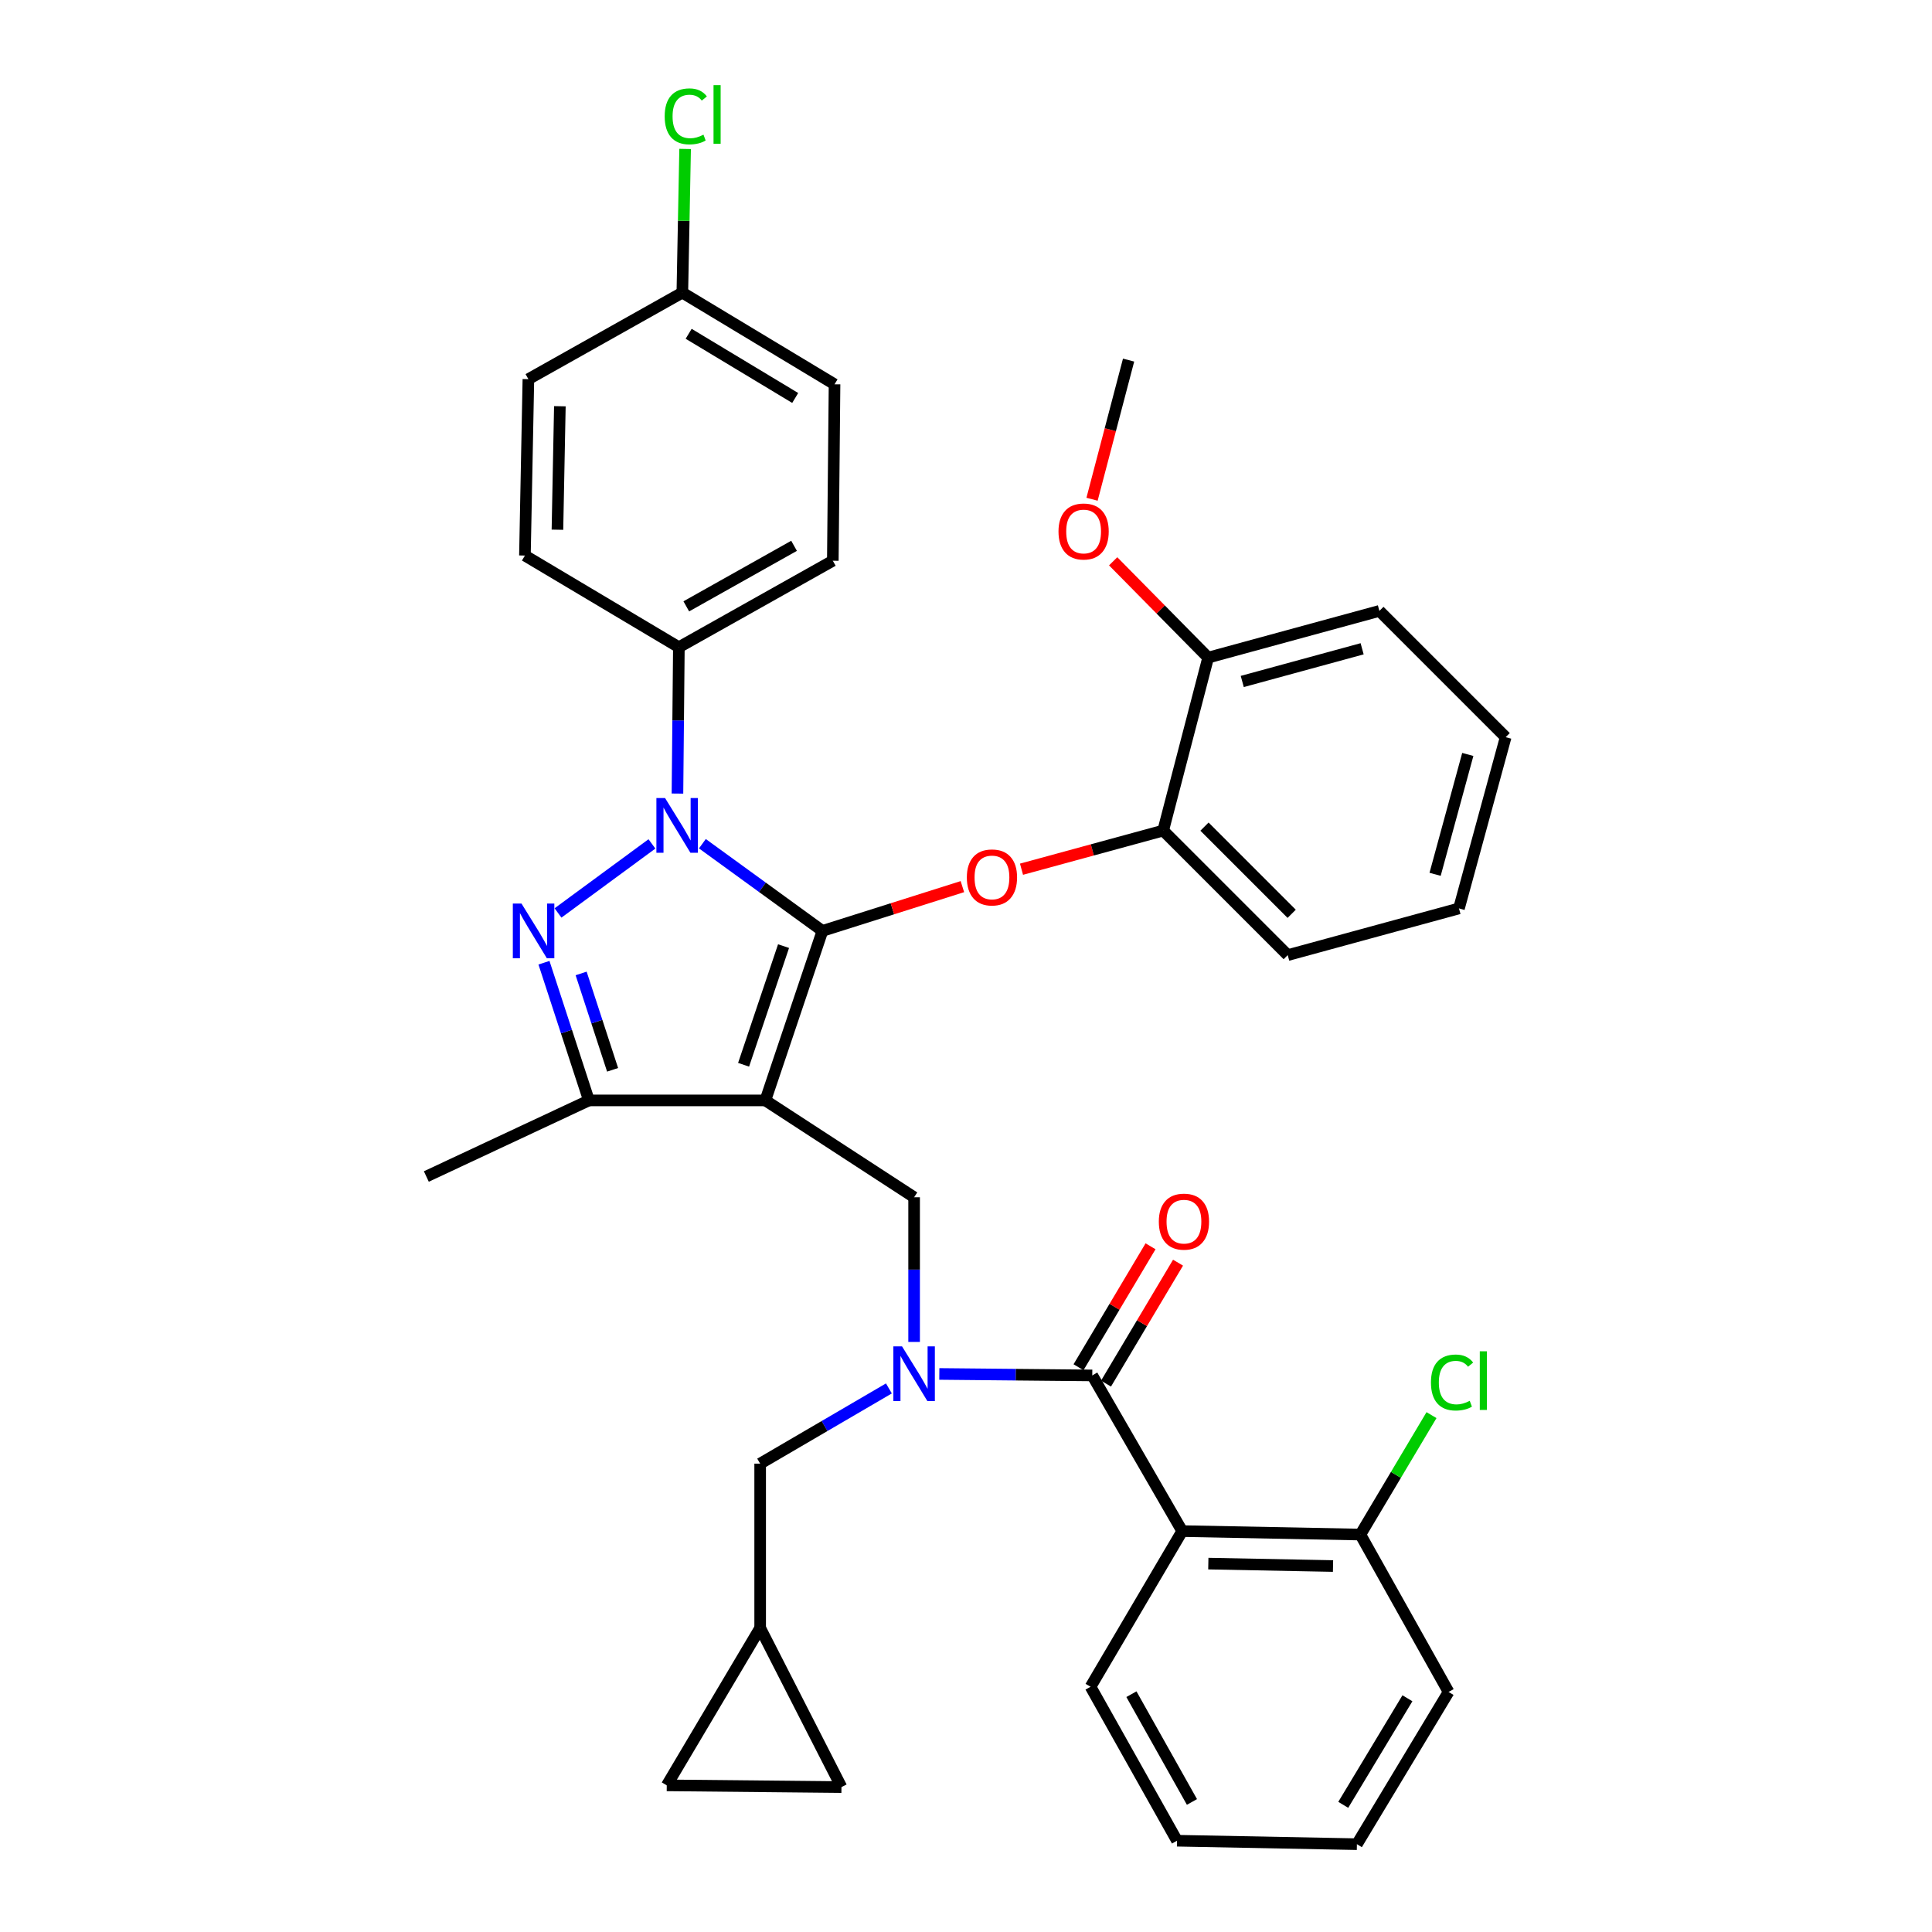 <?xml version='1.0' encoding='iso-8859-1'?>
<svg version='1.1' baseProfile='full'
              xmlns='http://www.w3.org/2000/svg'
                      xmlns:rdkit='http://www.rdkit.org/xml'
                      xmlns:xlink='http://www.w3.org/1999/xlink'
                  xml:space='preserve'
width='1000px' height='1000px' viewBox='0 0 1000 1000'>
<!-- END OF HEADER -->
<rect style='opacity:1.0;fill:#FFFFFF;stroke:none' width='1000' height='1000' x='0' y='0'> </rect>
<path class='bond-0' d='M 611.914,792.494 L 704.128,794.288' style='fill:none;fill-rule:evenodd;stroke:#000000;stroke-width:6px;stroke-linecap:butt;stroke-linejoin:miter;stroke-opacity:1' />
<path class='bond-0' d='M 625.424,809.322 L 689.974,810.578' style='fill:none;fill-rule:evenodd;stroke:#000000;stroke-width:6px;stroke-linecap:butt;stroke-linejoin:miter;stroke-opacity:1' />
<path class='bond-1' d='M 611.914,792.494 L 564.464,873.069' style='fill:none;fill-rule:evenodd;stroke:#000000;stroke-width:6px;stroke-linecap:butt;stroke-linejoin:miter;stroke-opacity:1' />
<path class='bond-2' d='M 611.914,792.494 L 565.356,711.919' style='fill:none;fill-rule:evenodd;stroke:#000000;stroke-width:6px;stroke-linecap:butt;stroke-linejoin:miter;stroke-opacity:1' />
<path class='bond-3' d='M 473.142,694.584 L 473.142,657.144' style='fill:none;fill-rule:evenodd;stroke:#0000FF;stroke-width:6px;stroke-linecap:butt;stroke-linejoin:miter;stroke-opacity:1' />
<path class='bond-3' d='M 473.142,657.144 L 473.142,619.705' style='fill:none;fill-rule:evenodd;stroke:#000000;stroke-width:6px;stroke-linecap:butt;stroke-linejoin:miter;stroke-opacity:1' />
<path class='bond-4' d='M 486.187,711.153 L 525.772,711.536' style='fill:none;fill-rule:evenodd;stroke:#0000FF;stroke-width:6px;stroke-linecap:butt;stroke-linejoin:miter;stroke-opacity:1' />
<path class='bond-4' d='M 525.772,711.536 L 565.356,711.919' style='fill:none;fill-rule:evenodd;stroke:#000000;stroke-width:6px;stroke-linecap:butt;stroke-linejoin:miter;stroke-opacity:1' />
<path class='bond-5' d='M 460.095,718.649 L 426.777,738.112' style='fill:none;fill-rule:evenodd;stroke:#0000FF;stroke-width:6px;stroke-linecap:butt;stroke-linejoin:miter;stroke-opacity:1' />
<path class='bond-5' d='M 426.777,738.112 L 393.459,757.576' style='fill:none;fill-rule:evenodd;stroke:#000000;stroke-width:6px;stroke-linecap:butt;stroke-linejoin:miter;stroke-opacity:1' />
<path class='bond-6' d='M 572.471,716.156 L 591.111,684.854' style='fill:none;fill-rule:evenodd;stroke:#000000;stroke-width:6px;stroke-linecap:butt;stroke-linejoin:miter;stroke-opacity:1' />
<path class='bond-6' d='M 591.111,684.854 L 609.751,653.553' style='fill:none;fill-rule:evenodd;stroke:#FF0000;stroke-width:6px;stroke-linecap:butt;stroke-linejoin:miter;stroke-opacity:1' />
<path class='bond-6' d='M 558.241,707.682 L 576.881,676.38' style='fill:none;fill-rule:evenodd;stroke:#000000;stroke-width:6px;stroke-linecap:butt;stroke-linejoin:miter;stroke-opacity:1' />
<path class='bond-6' d='M 576.881,676.38 L 595.521,645.079' style='fill:none;fill-rule:evenodd;stroke:#FF0000;stroke-width:6px;stroke-linecap:butt;stroke-linejoin:miter;stroke-opacity:1' />
<path class='bond-7' d='M 704.128,794.288 L 722.536,763.376' style='fill:none;fill-rule:evenodd;stroke:#000000;stroke-width:6px;stroke-linecap:butt;stroke-linejoin:miter;stroke-opacity:1' />
<path class='bond-7' d='M 722.536,763.376 L 740.944,732.465' style='fill:none;fill-rule:evenodd;stroke:#00CC00;stroke-width:6px;stroke-linecap:butt;stroke-linejoin:miter;stroke-opacity:1' />
<path class='bond-8' d='M 704.128,794.288 L 749.785,875.756' style='fill:none;fill-rule:evenodd;stroke:#000000;stroke-width:6px;stroke-linecap:butt;stroke-linejoin:miter;stroke-opacity:1' />
<path class='bond-9' d='M 473.142,619.705 L 396.146,569.568' style='fill:none;fill-rule:evenodd;stroke:#000000;stroke-width:6px;stroke-linecap:butt;stroke-linejoin:miter;stroke-opacity:1' />
<path class='bond-10' d='M 363.553,436.704 L 394.622,459.269' style='fill:none;fill-rule:evenodd;stroke:#0000FF;stroke-width:6px;stroke-linecap:butt;stroke-linejoin:miter;stroke-opacity:1' />
<path class='bond-10' d='M 394.622,459.269 L 425.691,481.834' style='fill:none;fill-rule:evenodd;stroke:#000000;stroke-width:6px;stroke-linecap:butt;stroke-linejoin:miter;stroke-opacity:1' />
<path class='bond-11' d='M 337.444,436.805 L 288.822,472.543' style='fill:none;fill-rule:evenodd;stroke:#0000FF;stroke-width:6px;stroke-linecap:butt;stroke-linejoin:miter;stroke-opacity:1' />
<path class='bond-12' d='M 350.649,410.751 L 351.016,372.876' style='fill:none;fill-rule:evenodd;stroke:#0000FF;stroke-width:6px;stroke-linecap:butt;stroke-linejoin:miter;stroke-opacity:1' />
<path class='bond-12' d='M 351.016,372.876 L 351.382,335.002' style='fill:none;fill-rule:evenodd;stroke:#000000;stroke-width:6px;stroke-linecap:butt;stroke-linejoin:miter;stroke-opacity:1' />
<path class='bond-13' d='M 425.691,481.834 L 461.912,470.375' style='fill:none;fill-rule:evenodd;stroke:#000000;stroke-width:6px;stroke-linecap:butt;stroke-linejoin:miter;stroke-opacity:1' />
<path class='bond-13' d='M 461.912,470.375 L 498.133,458.915' style='fill:none;fill-rule:evenodd;stroke:#FF0000;stroke-width:6px;stroke-linecap:butt;stroke-linejoin:miter;stroke-opacity:1' />
<path class='bond-14' d='M 425.691,481.834 L 396.146,569.568' style='fill:none;fill-rule:evenodd;stroke:#000000;stroke-width:6px;stroke-linecap:butt;stroke-linejoin:miter;stroke-opacity:1' />
<path class='bond-14' d='M 405.563,489.709 L 384.882,551.122' style='fill:none;fill-rule:evenodd;stroke:#000000;stroke-width:6px;stroke-linecap:butt;stroke-linejoin:miter;stroke-opacity:1' />
<path class='bond-15' d='M 396.146,569.568 L 304.824,569.568' style='fill:none;fill-rule:evenodd;stroke:#000000;stroke-width:6px;stroke-linecap:butt;stroke-linejoin:miter;stroke-opacity:1' />
<path class='bond-16' d='M 304.824,569.568 L 220.67,608.958' style='fill:none;fill-rule:evenodd;stroke:#000000;stroke-width:6px;stroke-linecap:butt;stroke-linejoin:miter;stroke-opacity:1' />
<path class='bond-17' d='M 304.824,569.568 L 293.191,533.935' style='fill:none;fill-rule:evenodd;stroke:#000000;stroke-width:6px;stroke-linecap:butt;stroke-linejoin:miter;stroke-opacity:1' />
<path class='bond-17' d='M 293.191,533.935 L 281.557,498.302' style='fill:none;fill-rule:evenodd;stroke:#0000FF;stroke-width:6px;stroke-linecap:butt;stroke-linejoin:miter;stroke-opacity:1' />
<path class='bond-17' d='M 317.079,553.738 L 308.935,528.794' style='fill:none;fill-rule:evenodd;stroke:#000000;stroke-width:6px;stroke-linecap:butt;stroke-linejoin:miter;stroke-opacity:1' />
<path class='bond-17' d='M 308.935,528.794 L 300.792,503.851' style='fill:none;fill-rule:evenodd;stroke:#0000FF;stroke-width:6px;stroke-linecap:butt;stroke-linejoin:miter;stroke-opacity:1' />
<path class='bond-18' d='M 345.116,924.099 L 435.536,925' style='fill:none;fill-rule:evenodd;stroke:#000000;stroke-width:6px;stroke-linecap:butt;stroke-linejoin:miter;stroke-opacity:1' />
<path class='bond-19' d='M 345.116,924.099 L 393.459,842.631' style='fill:none;fill-rule:evenodd;stroke:#000000;stroke-width:6px;stroke-linecap:butt;stroke-linejoin:miter;stroke-opacity:1' />
<path class='bond-20' d='M 435.536,925 L 393.459,842.631' style='fill:none;fill-rule:evenodd;stroke:#000000;stroke-width:6px;stroke-linecap:butt;stroke-linejoin:miter;stroke-opacity:1' />
<path class='bond-21' d='M 393.459,842.631 L 393.459,757.576' style='fill:none;fill-rule:evenodd;stroke:#000000;stroke-width:6px;stroke-linecap:butt;stroke-linejoin:miter;stroke-opacity:1' />
<path class='bond-22' d='M 528.73,449.902 L 565.395,439.903' style='fill:none;fill-rule:evenodd;stroke:#FF0000;stroke-width:6px;stroke-linecap:butt;stroke-linejoin:miter;stroke-opacity:1' />
<path class='bond-22' d='M 565.395,439.903 L 602.06,429.903' style='fill:none;fill-rule:evenodd;stroke:#000000;stroke-width:6px;stroke-linecap:butt;stroke-linejoin:miter;stroke-opacity:1' />
<path class='bond-23' d='M 755.158,470.195 L 779.33,381.56' style='fill:none;fill-rule:evenodd;stroke:#000000;stroke-width:6px;stroke-linecap:butt;stroke-linejoin:miter;stroke-opacity:1' />
<path class='bond-23' d='M 742.805,452.542 L 759.725,390.498' style='fill:none;fill-rule:evenodd;stroke:#000000;stroke-width:6px;stroke-linecap:butt;stroke-linejoin:miter;stroke-opacity:1' />
<path class='bond-24' d='M 755.158,470.195 L 666.523,494.366' style='fill:none;fill-rule:evenodd;stroke:#000000;stroke-width:6px;stroke-linecap:butt;stroke-linejoin:miter;stroke-opacity:1' />
<path class='bond-25' d='M 779.33,381.56 L 713.974,316.204' style='fill:none;fill-rule:evenodd;stroke:#000000;stroke-width:6px;stroke-linecap:butt;stroke-linejoin:miter;stroke-opacity:1' />
<path class='bond-26' d='M 713.974,316.204 L 625.339,340.375' style='fill:none;fill-rule:evenodd;stroke:#000000;stroke-width:6px;stroke-linecap:butt;stroke-linejoin:miter;stroke-opacity:1' />
<path class='bond-26' d='M 705.036,335.808 L 642.991,352.728' style='fill:none;fill-rule:evenodd;stroke:#000000;stroke-width:6px;stroke-linecap:butt;stroke-linejoin:miter;stroke-opacity:1' />
<path class='bond-27' d='M 351.382,335.002 L 431.065,290.238' style='fill:none;fill-rule:evenodd;stroke:#000000;stroke-width:6px;stroke-linecap:butt;stroke-linejoin:miter;stroke-opacity:1' />
<path class='bond-27' d='M 355.223,313.848 L 411,282.513' style='fill:none;fill-rule:evenodd;stroke:#000000;stroke-width:6px;stroke-linecap:butt;stroke-linejoin:miter;stroke-opacity:1' />
<path class='bond-28' d='M 351.382,335.002 L 271.7,287.551' style='fill:none;fill-rule:evenodd;stroke:#000000;stroke-width:6px;stroke-linecap:butt;stroke-linejoin:miter;stroke-opacity:1' />
<path class='bond-29' d='M 353.177,151.466 L 431.957,198.916' style='fill:none;fill-rule:evenodd;stroke:#000000;stroke-width:6px;stroke-linecap:butt;stroke-linejoin:miter;stroke-opacity:1' />
<path class='bond-29' d='M 356.448,172.771 L 411.595,205.986' style='fill:none;fill-rule:evenodd;stroke:#000000;stroke-width:6px;stroke-linecap:butt;stroke-linejoin:miter;stroke-opacity:1' />
<path class='bond-30' d='M 353.177,151.466 L 353.896,114.281' style='fill:none;fill-rule:evenodd;stroke:#000000;stroke-width:6px;stroke-linecap:butt;stroke-linejoin:miter;stroke-opacity:1' />
<path class='bond-30' d='M 353.896,114.281 L 354.616,77.097' style='fill:none;fill-rule:evenodd;stroke:#00CC00;stroke-width:6px;stroke-linecap:butt;stroke-linejoin:miter;stroke-opacity:1' />
<path class='bond-31' d='M 353.177,151.466 L 273.494,196.248' style='fill:none;fill-rule:evenodd;stroke:#000000;stroke-width:6px;stroke-linecap:butt;stroke-linejoin:miter;stroke-opacity:1' />
<path class='bond-32' d='M 431.065,290.238 L 431.957,198.916' style='fill:none;fill-rule:evenodd;stroke:#000000;stroke-width:6px;stroke-linecap:butt;stroke-linejoin:miter;stroke-opacity:1' />
<path class='bond-33' d='M 271.7,287.551 L 273.494,196.248' style='fill:none;fill-rule:evenodd;stroke:#000000;stroke-width:6px;stroke-linecap:butt;stroke-linejoin:miter;stroke-opacity:1' />
<path class='bond-33' d='M 288.528,274.181 L 289.784,210.269' style='fill:none;fill-rule:evenodd;stroke:#000000;stroke-width:6px;stroke-linecap:butt;stroke-linejoin:miter;stroke-opacity:1' />
<path class='bond-34' d='M 625.339,340.375 L 602.06,429.903' style='fill:none;fill-rule:evenodd;stroke:#000000;stroke-width:6px;stroke-linecap:butt;stroke-linejoin:miter;stroke-opacity:1' />
<path class='bond-35' d='M 625.339,340.375 L 600.754,315.451' style='fill:none;fill-rule:evenodd;stroke:#000000;stroke-width:6px;stroke-linecap:butt;stroke-linejoin:miter;stroke-opacity:1' />
<path class='bond-35' d='M 600.754,315.451 L 576.17,290.526' style='fill:none;fill-rule:evenodd;stroke:#FF0000;stroke-width:6px;stroke-linecap:butt;stroke-linejoin:miter;stroke-opacity:1' />
<path class='bond-36' d='M 602.06,429.903 L 666.523,494.366' style='fill:none;fill-rule:evenodd;stroke:#000000;stroke-width:6px;stroke-linecap:butt;stroke-linejoin:miter;stroke-opacity:1' />
<path class='bond-36' d='M 623.44,427.861 L 668.565,472.986' style='fill:none;fill-rule:evenodd;stroke:#000000;stroke-width:6px;stroke-linecap:butt;stroke-linejoin:miter;stroke-opacity:1' />
<path class='bond-37' d='M 565.238,258.408 L 574.696,222.396' style='fill:none;fill-rule:evenodd;stroke:#FF0000;stroke-width:6px;stroke-linecap:butt;stroke-linejoin:miter;stroke-opacity:1' />
<path class='bond-37' d='M 574.696,222.396 L 584.154,186.384' style='fill:none;fill-rule:evenodd;stroke:#000000;stroke-width:6px;stroke-linecap:butt;stroke-linejoin:miter;stroke-opacity:1' />
<path class='bond-38' d='M 564.464,873.069 L 609.227,952.751' style='fill:none;fill-rule:evenodd;stroke:#000000;stroke-width:6px;stroke-linecap:butt;stroke-linejoin:miter;stroke-opacity:1' />
<path class='bond-38' d='M 585.618,876.909 L 616.952,932.687' style='fill:none;fill-rule:evenodd;stroke:#000000;stroke-width:6px;stroke-linecap:butt;stroke-linejoin:miter;stroke-opacity:1' />
<path class='bond-39' d='M 749.785,875.756 L 702.334,954.545' style='fill:none;fill-rule:evenodd;stroke:#000000;stroke-width:6px;stroke-linecap:butt;stroke-linejoin:miter;stroke-opacity:1' />
<path class='bond-39' d='M 728.479,879.03 L 695.264,934.182' style='fill:none;fill-rule:evenodd;stroke:#000000;stroke-width:6px;stroke-linecap:butt;stroke-linejoin:miter;stroke-opacity:1' />
<path class='bond-40' d='M 609.227,952.751 L 702.334,954.545' style='fill:none;fill-rule:evenodd;stroke:#000000;stroke-width:6px;stroke-linecap:butt;stroke-linejoin:miter;stroke-opacity:1' />
<path  class='atom-1' d='M 466.882 696.867
L 476.162 711.867
Q 477.082 713.347, 478.562 716.027
Q 480.042 718.707, 480.122 718.867
L 480.122 696.867
L 483.882 696.867
L 483.882 725.187
L 480.002 725.187
L 470.042 708.787
Q 468.882 706.867, 467.642 704.667
Q 466.442 702.467, 466.082 701.787
L 466.082 725.187
L 462.402 725.187
L 462.402 696.867
L 466.882 696.867
' fill='#0000FF'/>
<path  class='atom-3' d='M 599.807 632.317
Q 599.807 625.517, 603.167 621.717
Q 606.527 617.917, 612.807 617.917
Q 619.087 617.917, 622.447 621.717
Q 625.807 625.517, 625.807 632.317
Q 625.807 639.197, 622.407 643.117
Q 619.007 646.997, 612.807 646.997
Q 606.567 646.997, 603.167 643.117
Q 599.807 639.237, 599.807 632.317
M 612.807 643.797
Q 617.127 643.797, 619.447 640.917
Q 621.807 637.997, 621.807 632.317
Q 621.807 626.757, 619.447 623.957
Q 617.127 621.117, 612.807 621.117
Q 608.487 621.117, 606.127 623.917
Q 603.807 626.717, 603.807 632.317
Q 603.807 638.037, 606.127 640.917
Q 608.487 643.797, 612.807 643.797
' fill='#FF0000'/>
<path  class='atom-5' d='M 740.659 715.586
Q 740.659 708.546, 743.939 704.866
Q 747.259 701.146, 753.539 701.146
Q 759.379 701.146, 762.499 705.266
L 759.859 707.426
Q 757.579 704.426, 753.539 704.426
Q 749.259 704.426, 746.979 707.306
Q 744.739 710.146, 744.739 715.586
Q 744.739 721.186, 747.059 724.066
Q 749.419 726.946, 753.979 726.946
Q 757.099 726.946, 760.739 725.066
L 761.859 728.066
Q 760.379 729.026, 758.139 729.586
Q 755.899 730.146, 753.419 730.146
Q 747.259 730.146, 743.939 726.386
Q 740.659 722.626, 740.659 715.586
' fill='#00CC00'/>
<path  class='atom-5' d='M 765.939 699.426
L 769.619 699.426
L 769.619 729.786
L 765.939 729.786
L 765.939 699.426
' fill='#00CC00'/>
<path  class='atom-7' d='M 344.23 413.056
L 353.51 428.056
Q 354.43 429.536, 355.91 432.216
Q 357.39 434.896, 357.47 435.056
L 357.47 413.056
L 361.23 413.056
L 361.23 441.376
L 357.35 441.376
L 347.39 424.976
Q 346.23 423.056, 344.99 420.856
Q 343.79 418.656, 343.43 417.976
L 343.43 441.376
L 339.75 441.376
L 339.75 413.056
L 344.23 413.056
' fill='#0000FF'/>
<path  class='atom-11' d='M 269.921 467.674
L 279.201 482.674
Q 280.121 484.154, 281.601 486.834
Q 283.081 489.514, 283.161 489.674
L 283.161 467.674
L 286.921 467.674
L 286.921 495.994
L 283.041 495.994
L 273.081 479.594
Q 271.921 477.674, 270.681 475.474
Q 269.481 473.274, 269.121 472.594
L 269.121 495.994
L 265.441 495.994
L 265.441 467.674
L 269.921 467.674
' fill='#0000FF'/>
<path  class='atom-16' d='M 500.434 454.154
Q 500.434 447.354, 503.794 443.554
Q 507.154 439.754, 513.434 439.754
Q 519.714 439.754, 523.074 443.554
Q 526.434 447.354, 526.434 454.154
Q 526.434 461.034, 523.034 464.954
Q 519.634 468.834, 513.434 468.834
Q 507.194 468.834, 503.794 464.954
Q 500.434 461.074, 500.434 454.154
M 513.434 465.634
Q 517.754 465.634, 520.074 462.754
Q 522.434 459.834, 522.434 454.154
Q 522.434 448.594, 520.074 445.794
Q 517.754 442.954, 513.434 442.954
Q 509.114 442.954, 506.754 445.754
Q 504.434 448.554, 504.434 454.154
Q 504.434 459.874, 506.754 462.754
Q 509.114 465.634, 513.434 465.634
' fill='#FF0000'/>
<path  class='atom-23' d='M 344.042 60.231
Q 344.042 53.191, 347.322 49.511
Q 350.642 45.791, 356.922 45.791
Q 362.762 45.791, 365.882 49.911
L 363.242 52.071
Q 360.962 49.071, 356.922 49.071
Q 352.642 49.071, 350.362 51.951
Q 348.122 54.791, 348.122 60.231
Q 348.122 65.831, 350.442 68.711
Q 352.802 71.591, 357.362 71.591
Q 360.482 71.591, 364.122 69.711
L 365.242 72.711
Q 363.762 73.671, 361.522 74.231
Q 359.282 74.791, 356.802 74.791
Q 350.642 74.791, 347.322 71.031
Q 344.042 67.271, 344.042 60.231
' fill='#00CC00'/>
<path  class='atom-23' d='M 369.322 44.071
L 373.002 44.071
L 373.002 74.431
L 369.322 74.431
L 369.322 44.071
' fill='#00CC00'/>
<path  class='atom-31' d='M 547.875 275.099
Q 547.875 268.299, 551.235 264.499
Q 554.595 260.699, 560.875 260.699
Q 567.155 260.699, 570.515 264.499
Q 573.875 268.299, 573.875 275.099
Q 573.875 281.979, 570.475 285.899
Q 567.075 289.779, 560.875 289.779
Q 554.635 289.779, 551.235 285.899
Q 547.875 282.019, 547.875 275.099
M 560.875 286.579
Q 565.195 286.579, 567.515 283.699
Q 569.875 280.779, 569.875 275.099
Q 569.875 269.539, 567.515 266.739
Q 565.195 263.899, 560.875 263.899
Q 556.555 263.899, 554.195 266.699
Q 551.875 269.499, 551.875 275.099
Q 551.875 280.819, 554.195 283.699
Q 556.555 286.579, 560.875 286.579
' fill='#FF0000'/>
</svg>
